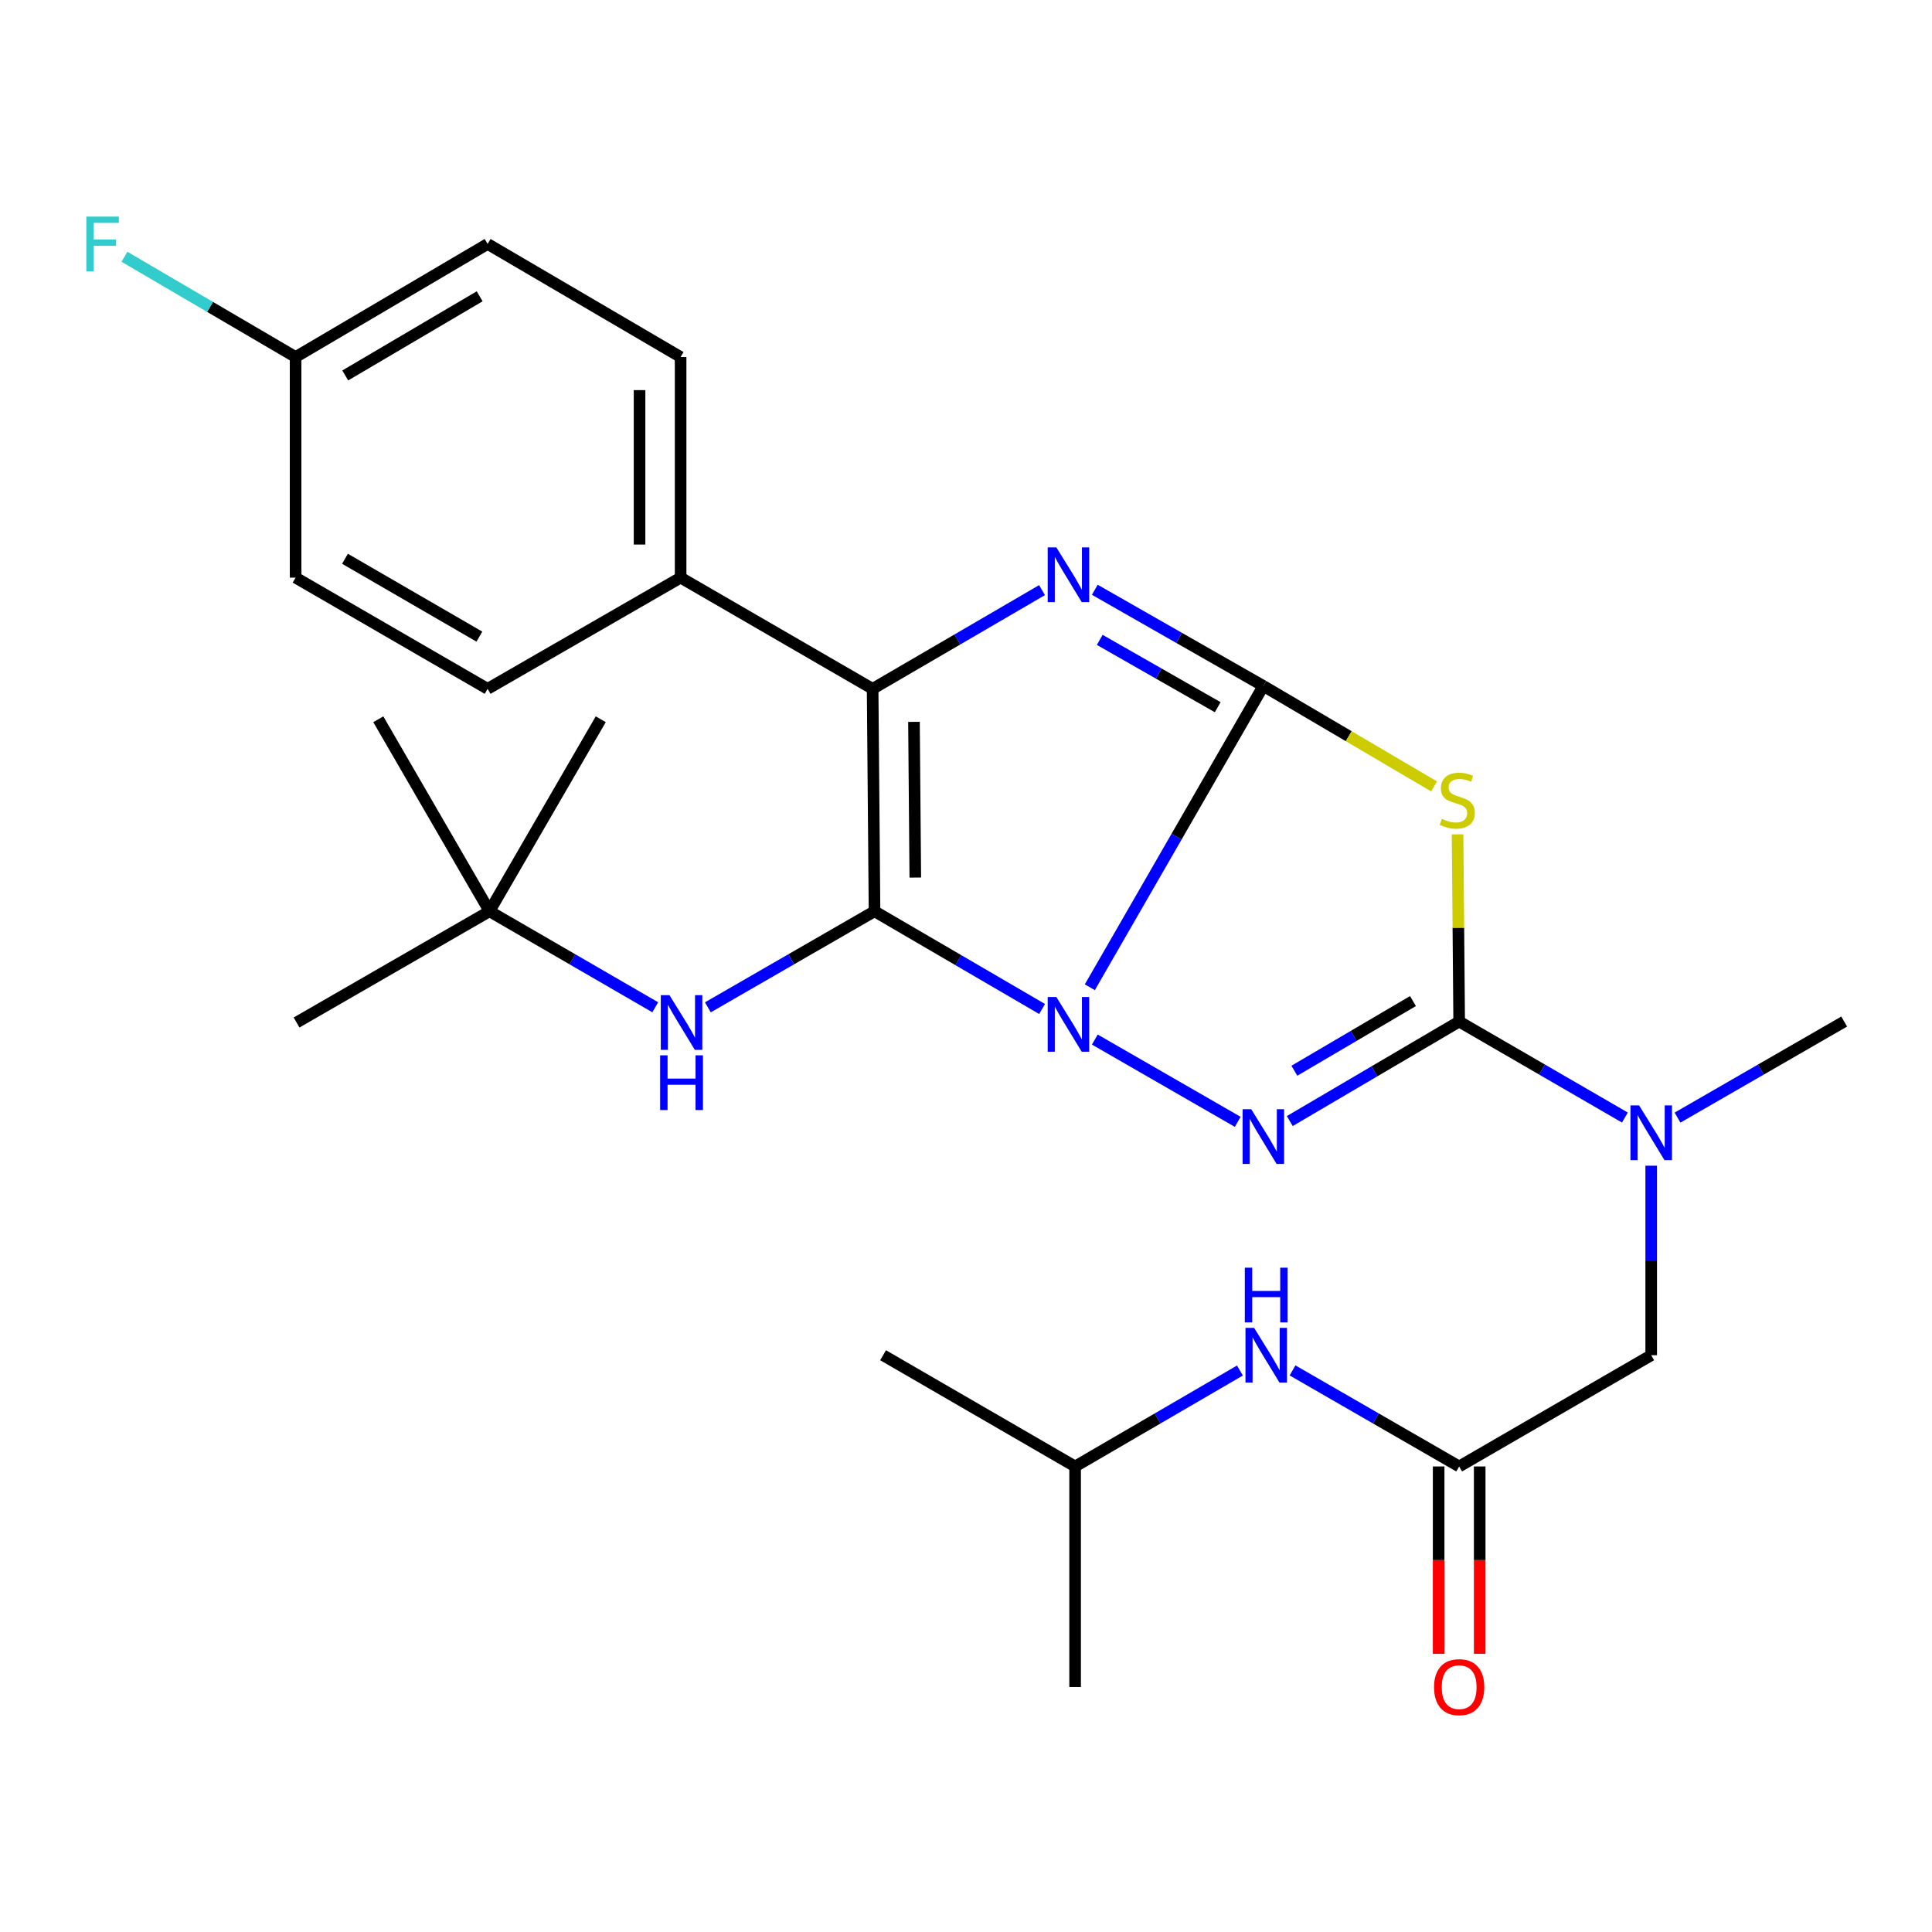 <?xml version='1.0' encoding='iso-8859-1'?>
<svg version='1.1' baseProfile='full'
              xmlns='http://www.w3.org/2000/svg'
                      xmlns:rdkit='http://www.rdkit.org/xml'
                      xmlns:xlink='http://www.w3.org/1999/xlink'
                  xml:space='preserve'
width='1000px' height='1000px' viewBox='0 0 1000 1000'>
<!-- END OF HEADER -->
<rect style='opacity:1.0;fill:#FFFFFF;stroke:none' width='1000' height='1000' x='0' y='0'> </rect>
<path class='bond-0' d='M 564.095,511.002 L 609,433.03' style='fill:none;fill-rule:evenodd;stroke:#0000FF;stroke-width:6px;stroke-linecap:butt;stroke-linejoin:miter;stroke-opacity:1' />
<path class='bond-0' d='M 609,433.03 L 653.905,355.057' style='fill:none;fill-rule:evenodd;stroke:#000000;stroke-width:6px;stroke-linecap:butt;stroke-linejoin:miter;stroke-opacity:1' />
<path class='bond-1' d='M 539.385,522.257 L 496.019,496.964' style='fill:none;fill-rule:evenodd;stroke:#0000FF;stroke-width:6px;stroke-linecap:butt;stroke-linejoin:miter;stroke-opacity:1' />
<path class='bond-1' d='M 496.019,496.964 L 452.652,471.672' style='fill:none;fill-rule:evenodd;stroke:#000000;stroke-width:6px;stroke-linecap:butt;stroke-linejoin:miter;stroke-opacity:1' />
<path class='bond-2' d='M 566.68,538.075 L 640.649,580.665' style='fill:none;fill-rule:evenodd;stroke:#0000FF;stroke-width:6px;stroke-linecap:butt;stroke-linejoin:miter;stroke-opacity:1' />
<path class='bond-3' d='M 653.905,355.057 L 610.29,330.163' style='fill:none;fill-rule:evenodd;stroke:#000000;stroke-width:6px;stroke-linecap:butt;stroke-linejoin:miter;stroke-opacity:1' />
<path class='bond-3' d='M 610.29,330.163 L 566.674,305.269' style='fill:none;fill-rule:evenodd;stroke:#0000FF;stroke-width:6px;stroke-linecap:butt;stroke-linejoin:miter;stroke-opacity:1' />
<path class='bond-3' d='M 630.285,366.048 L 599.754,348.622' style='fill:none;fill-rule:evenodd;stroke:#000000;stroke-width:6px;stroke-linecap:butt;stroke-linejoin:miter;stroke-opacity:1' />
<path class='bond-3' d='M 599.754,348.622 L 569.223,331.197' style='fill:none;fill-rule:evenodd;stroke:#0000FF;stroke-width:6px;stroke-linecap:butt;stroke-linejoin:miter;stroke-opacity:1' />
<path class='bond-4' d='M 653.905,355.057 L 698.099,381.056' style='fill:none;fill-rule:evenodd;stroke:#000000;stroke-width:6px;stroke-linecap:butt;stroke-linejoin:miter;stroke-opacity:1' />
<path class='bond-4' d='M 698.099,381.056 L 742.292,407.054' style='fill:none;fill-rule:evenodd;stroke:#CCCC00;stroke-width:6px;stroke-linecap:butt;stroke-linejoin:miter;stroke-opacity:1' />
<path class='bond-6' d='M 452.652,471.672 L 451.672,356.545' style='fill:none;fill-rule:evenodd;stroke:#000000;stroke-width:6px;stroke-linecap:butt;stroke-linejoin:miter;stroke-opacity:1' />
<path class='bond-6' d='M 473.758,454.222 L 473.072,373.633' style='fill:none;fill-rule:evenodd;stroke:#000000;stroke-width:6px;stroke-linecap:butt;stroke-linejoin:miter;stroke-opacity:1' />
<path class='bond-7' d='M 452.652,471.672 L 409.521,496.533' style='fill:none;fill-rule:evenodd;stroke:#000000;stroke-width:6px;stroke-linecap:butt;stroke-linejoin:miter;stroke-opacity:1' />
<path class='bond-7' d='M 409.521,496.533 L 366.391,521.395' style='fill:none;fill-rule:evenodd;stroke:#0000FF;stroke-width:6px;stroke-linecap:butt;stroke-linejoin:miter;stroke-opacity:1' />
<path class='bond-5' d='M 667.584,580.262 L 711.424,554.507' style='fill:none;fill-rule:evenodd;stroke:#0000FF;stroke-width:6px;stroke-linecap:butt;stroke-linejoin:miter;stroke-opacity:1' />
<path class='bond-5' d='M 711.424,554.507 L 755.264,528.751' style='fill:none;fill-rule:evenodd;stroke:#000000;stroke-width:6px;stroke-linecap:butt;stroke-linejoin:miter;stroke-opacity:1' />
<path class='bond-5' d='M 669.97,554.21 L 700.658,536.181' style='fill:none;fill-rule:evenodd;stroke:#0000FF;stroke-width:6px;stroke-linecap:butt;stroke-linejoin:miter;stroke-opacity:1' />
<path class='bond-5' d='M 700.658,536.181 L 731.346,518.152' style='fill:none;fill-rule:evenodd;stroke:#000000;stroke-width:6px;stroke-linecap:butt;stroke-linejoin:miter;stroke-opacity:1' />
<path class='bond-29' d='M 539.358,305.449 L 495.515,330.997' style='fill:none;fill-rule:evenodd;stroke:#0000FF;stroke-width:6px;stroke-linecap:butt;stroke-linejoin:miter;stroke-opacity:1' />
<path class='bond-29' d='M 495.515,330.997 L 451.672,356.545' style='fill:none;fill-rule:evenodd;stroke:#000000;stroke-width:6px;stroke-linecap:butt;stroke-linejoin:miter;stroke-opacity:1' />
<path class='bond-28' d='M 754.436,431.855 L 754.85,480.303' style='fill:none;fill-rule:evenodd;stroke:#CCCC00;stroke-width:6px;stroke-linecap:butt;stroke-linejoin:miter;stroke-opacity:1' />
<path class='bond-28' d='M 754.85,480.303 L 755.264,528.751' style='fill:none;fill-rule:evenodd;stroke:#000000;stroke-width:6px;stroke-linecap:butt;stroke-linejoin:miter;stroke-opacity:1' />
<path class='bond-8' d='M 755.264,528.751 L 798.157,553.596' style='fill:none;fill-rule:evenodd;stroke:#000000;stroke-width:6px;stroke-linecap:butt;stroke-linejoin:miter;stroke-opacity:1' />
<path class='bond-8' d='M 798.157,553.596 L 841.051,578.442' style='fill:none;fill-rule:evenodd;stroke:#0000FF;stroke-width:6px;stroke-linecap:butt;stroke-linejoin:miter;stroke-opacity:1' />
<path class='bond-10' d='M 451.672,356.545 L 352.285,298.982' style='fill:none;fill-rule:evenodd;stroke:#000000;stroke-width:6px;stroke-linecap:butt;stroke-linejoin:miter;stroke-opacity:1' />
<path class='bond-13' d='M 339.157,521.363 L 296.264,496.517' style='fill:none;fill-rule:evenodd;stroke:#0000FF;stroke-width:6px;stroke-linecap:butt;stroke-linejoin:miter;stroke-opacity:1' />
<path class='bond-13' d='M 296.264,496.517 L 253.37,471.672' style='fill:none;fill-rule:evenodd;stroke:#000000;stroke-width:6px;stroke-linecap:butt;stroke-linejoin:miter;stroke-opacity:1' />
<path class='bond-11' d='M 854.663,603.365 L 854.663,652.415' style='fill:none;fill-rule:evenodd;stroke:#0000FF;stroke-width:6px;stroke-linecap:butt;stroke-linejoin:miter;stroke-opacity:1' />
<path class='bond-11' d='M 854.663,652.415 L 854.663,701.465' style='fill:none;fill-rule:evenodd;stroke:#000000;stroke-width:6px;stroke-linecap:butt;stroke-linejoin:miter;stroke-opacity:1' />
<path class='bond-21' d='M 868.285,578.474 L 911.415,553.613' style='fill:none;fill-rule:evenodd;stroke:#0000FF;stroke-width:6px;stroke-linecap:butt;stroke-linejoin:miter;stroke-opacity:1' />
<path class='bond-21' d='M 911.415,553.613 L 954.545,528.751' style='fill:none;fill-rule:evenodd;stroke:#000000;stroke-width:6px;stroke-linecap:butt;stroke-linejoin:miter;stroke-opacity:1' />
<path class='bond-9' d='M 755.264,759.04 L 854.663,701.465' style='fill:none;fill-rule:evenodd;stroke:#000000;stroke-width:6px;stroke-linecap:butt;stroke-linejoin:miter;stroke-opacity:1' />
<path class='bond-12' d='M 755.264,759.04 L 712.139,734.179' style='fill:none;fill-rule:evenodd;stroke:#000000;stroke-width:6px;stroke-linecap:butt;stroke-linejoin:miter;stroke-opacity:1' />
<path class='bond-12' d='M 712.139,734.179 L 669.015,709.318' style='fill:none;fill-rule:evenodd;stroke:#0000FF;stroke-width:6px;stroke-linecap:butt;stroke-linejoin:miter;stroke-opacity:1' />
<path class='bond-14' d='M 744.637,759.04 L 744.637,807.527' style='fill:none;fill-rule:evenodd;stroke:#000000;stroke-width:6px;stroke-linecap:butt;stroke-linejoin:miter;stroke-opacity:1' />
<path class='bond-14' d='M 744.637,807.527 L 744.637,856.013' style='fill:none;fill-rule:evenodd;stroke:#FF0000;stroke-width:6px;stroke-linecap:butt;stroke-linejoin:miter;stroke-opacity:1' />
<path class='bond-14' d='M 765.891,759.04 L 765.891,807.527' style='fill:none;fill-rule:evenodd;stroke:#000000;stroke-width:6px;stroke-linecap:butt;stroke-linejoin:miter;stroke-opacity:1' />
<path class='bond-14' d='M 765.891,807.527 L 765.891,856.013' style='fill:none;fill-rule:evenodd;stroke:#FF0000;stroke-width:6px;stroke-linecap:butt;stroke-linejoin:miter;stroke-opacity:1' />
<path class='bond-15' d='M 352.285,298.982 L 352.285,184.799' style='fill:none;fill-rule:evenodd;stroke:#000000;stroke-width:6px;stroke-linecap:butt;stroke-linejoin:miter;stroke-opacity:1' />
<path class='bond-15' d='M 331.031,281.854 L 331.031,201.927' style='fill:none;fill-rule:evenodd;stroke:#000000;stroke-width:6px;stroke-linecap:butt;stroke-linejoin:miter;stroke-opacity:1' />
<path class='bond-16' d='M 352.285,298.982 L 252.39,356.545' style='fill:none;fill-rule:evenodd;stroke:#000000;stroke-width:6px;stroke-linecap:butt;stroke-linejoin:miter;stroke-opacity:1' />
<path class='bond-22' d='M 641.792,709.382 L 599.135,734.211' style='fill:none;fill-rule:evenodd;stroke:#0000FF;stroke-width:6px;stroke-linecap:butt;stroke-linejoin:miter;stroke-opacity:1' />
<path class='bond-22' d='M 599.135,734.211 L 556.478,759.04' style='fill:none;fill-rule:evenodd;stroke:#000000;stroke-width:6px;stroke-linecap:butt;stroke-linejoin:miter;stroke-opacity:1' />
<path class='bond-23' d='M 253.37,471.672 L 153.499,529.247' style='fill:none;fill-rule:evenodd;stroke:#000000;stroke-width:6px;stroke-linecap:butt;stroke-linejoin:miter;stroke-opacity:1' />
<path class='bond-24' d='M 253.37,471.672 L 310.945,372.285' style='fill:none;fill-rule:evenodd;stroke:#000000;stroke-width:6px;stroke-linecap:butt;stroke-linejoin:miter;stroke-opacity:1' />
<path class='bond-25' d='M 253.37,471.672 L 195.807,372.285' style='fill:none;fill-rule:evenodd;stroke:#000000;stroke-width:6px;stroke-linecap:butt;stroke-linejoin:miter;stroke-opacity:1' />
<path class='bond-19' d='M 352.285,184.799 L 252.39,126.268' style='fill:none;fill-rule:evenodd;stroke:#000000;stroke-width:6px;stroke-linecap:butt;stroke-linejoin:miter;stroke-opacity:1' />
<path class='bond-18' d='M 252.39,356.545 L 153.003,298.982' style='fill:none;fill-rule:evenodd;stroke:#000000;stroke-width:6px;stroke-linecap:butt;stroke-linejoin:miter;stroke-opacity:1' />
<path class='bond-18' d='M 248.134,329.518 L 178.564,289.224' style='fill:none;fill-rule:evenodd;stroke:#000000;stroke-width:6px;stroke-linecap:butt;stroke-linejoin:miter;stroke-opacity:1' />
<path class='bond-17' d='M 153.003,184.799 L 153.003,298.982' style='fill:none;fill-rule:evenodd;stroke:#000000;stroke-width:6px;stroke-linecap:butt;stroke-linejoin:miter;stroke-opacity:1' />
<path class='bond-20' d='M 153.003,184.799 L 108.713,158.848' style='fill:none;fill-rule:evenodd;stroke:#000000;stroke-width:6px;stroke-linecap:butt;stroke-linejoin:miter;stroke-opacity:1' />
<path class='bond-20' d='M 108.713,158.848 L 64.423,132.897' style='fill:none;fill-rule:evenodd;stroke:#33CCCC;stroke-width:6px;stroke-linecap:butt;stroke-linejoin:miter;stroke-opacity:1' />
<path class='bond-30' d='M 153.003,184.799 L 252.39,126.268' style='fill:none;fill-rule:evenodd;stroke:#000000;stroke-width:6px;stroke-linecap:butt;stroke-linejoin:miter;stroke-opacity:1' />
<path class='bond-30' d='M 178.697,194.334 L 248.268,153.362' style='fill:none;fill-rule:evenodd;stroke:#000000;stroke-width:6px;stroke-linecap:butt;stroke-linejoin:miter;stroke-opacity:1' />
<path class='bond-26' d='M 556.478,759.04 L 457.08,701.465' style='fill:none;fill-rule:evenodd;stroke:#000000;stroke-width:6px;stroke-linecap:butt;stroke-linejoin:miter;stroke-opacity:1' />
<path class='bond-27' d='M 556.478,759.04 L 556.478,873.187' style='fill:none;fill-rule:evenodd;stroke:#000000;stroke-width:6px;stroke-linecap:butt;stroke-linejoin:miter;stroke-opacity:1' />
<path  class='atom-0' d='M 546.77 516.055
L 556.05 531.055
Q 556.97 532.535, 558.45 535.215
Q 559.93 537.895, 560.01 538.055
L 560.01 516.055
L 563.77 516.055
L 563.77 544.375
L 559.89 544.375
L 549.93 527.975
Q 548.77 526.055, 547.53 523.855
Q 546.33 521.655, 545.97 520.975
L 545.97 544.375
L 542.29 544.375
L 542.29 516.055
L 546.77 516.055
' fill='#0000FF'/>
<path  class='atom-3' d='M 647.645 574.138
L 656.925 589.138
Q 657.845 590.618, 659.325 593.298
Q 660.805 595.978, 660.885 596.138
L 660.885 574.138
L 664.645 574.138
L 664.645 602.458
L 660.765 602.458
L 650.805 586.058
Q 649.645 584.138, 648.405 581.938
Q 647.205 579.738, 646.845 579.058
L 646.845 602.458
L 643.165 602.458
L 643.165 574.138
L 647.645 574.138
' fill='#0000FF'/>
<path  class='atom-4' d='M 546.77 283.322
L 556.05 298.322
Q 556.97 299.802, 558.45 302.482
Q 559.93 305.162, 560.01 305.322
L 560.01 283.322
L 563.77 283.322
L 563.77 311.642
L 559.89 311.642
L 549.93 295.242
Q 548.77 293.322, 547.53 291.122
Q 546.33 288.922, 545.97 288.242
L 545.97 311.642
L 542.29 311.642
L 542.29 283.322
L 546.77 283.322
' fill='#0000FF'/>
<path  class='atom-5' d='M 746.284 423.828
Q 746.604 423.948, 747.924 424.508
Q 749.244 425.068, 750.684 425.428
Q 752.164 425.748, 753.604 425.748
Q 756.284 425.748, 757.844 424.468
Q 759.404 423.148, 759.404 420.868
Q 759.404 419.308, 758.604 418.348
Q 757.844 417.388, 756.644 416.868
Q 755.444 416.348, 753.444 415.748
Q 750.924 414.988, 749.404 414.268
Q 747.924 413.548, 746.844 412.028
Q 745.804 410.508, 745.804 407.948
Q 745.804 404.388, 748.204 402.188
Q 750.644 399.988, 755.444 399.988
Q 758.724 399.988, 762.444 401.548
L 761.524 404.628
Q 758.124 403.228, 755.564 403.228
Q 752.804 403.228, 751.284 404.388
Q 749.764 405.508, 749.804 407.468
Q 749.804 408.988, 750.564 409.908
Q 751.364 410.828, 752.484 411.348
Q 753.644 411.868, 755.564 412.468
Q 758.124 413.268, 759.644 414.068
Q 761.164 414.868, 762.244 416.508
Q 763.364 418.108, 763.364 420.868
Q 763.364 424.788, 760.724 426.908
Q 758.124 428.988, 753.764 428.988
Q 751.244 428.988, 749.324 428.428
Q 747.444 427.908, 745.204 426.988
L 746.284 423.828
' fill='#CCCC00'/>
<path  class='atom-8' d='M 346.509 515.087
L 355.789 530.087
Q 356.709 531.567, 358.189 534.247
Q 359.669 536.927, 359.749 537.087
L 359.749 515.087
L 363.509 515.087
L 363.509 543.407
L 359.629 543.407
L 349.669 527.007
Q 348.509 525.087, 347.269 522.887
Q 346.069 520.687, 345.709 520.007
L 345.709 543.407
L 342.029 543.407
L 342.029 515.087
L 346.509 515.087
' fill='#0000FF'/>
<path  class='atom-8' d='M 341.689 546.239
L 345.529 546.239
L 345.529 558.279
L 360.009 558.279
L 360.009 546.239
L 363.849 546.239
L 363.849 574.559
L 360.009 574.559
L 360.009 561.479
L 345.529 561.479
L 345.529 574.559
L 341.689 574.559
L 341.689 546.239
' fill='#0000FF'/>
<path  class='atom-9' d='M 848.403 572.166
L 857.683 587.166
Q 858.603 588.646, 860.083 591.326
Q 861.563 594.006, 861.643 594.166
L 861.643 572.166
L 865.403 572.166
L 865.403 600.486
L 861.523 600.486
L 851.563 584.086
Q 850.403 582.166, 849.163 579.966
Q 847.963 577.766, 847.603 577.086
L 847.603 600.486
L 843.923 600.486
L 843.923 572.166
L 848.403 572.166
' fill='#0000FF'/>
<path  class='atom-13' d='M 649.133 687.305
L 658.413 702.305
Q 659.333 703.785, 660.813 706.465
Q 662.293 709.145, 662.373 709.305
L 662.373 687.305
L 666.133 687.305
L 666.133 715.625
L 662.253 715.625
L 652.293 699.225
Q 651.133 697.305, 649.893 695.105
Q 648.693 692.905, 648.333 692.225
L 648.333 715.625
L 644.653 715.625
L 644.653 687.305
L 649.133 687.305
' fill='#0000FF'/>
<path  class='atom-13' d='M 644.313 656.153
L 648.153 656.153
L 648.153 668.193
L 662.633 668.193
L 662.633 656.153
L 666.473 656.153
L 666.473 684.473
L 662.633 684.473
L 662.633 671.393
L 648.153 671.393
L 648.153 684.473
L 644.313 684.473
L 644.313 656.153
' fill='#0000FF'/>
<path  class='atom-15' d='M 742.264 873.267
Q 742.264 866.467, 745.624 862.667
Q 748.984 858.867, 755.264 858.867
Q 761.544 858.867, 764.904 862.667
Q 768.264 866.467, 768.264 873.267
Q 768.264 880.147, 764.864 884.067
Q 761.464 887.947, 755.264 887.947
Q 749.024 887.947, 745.624 884.067
Q 742.264 880.187, 742.264 873.267
M 755.264 884.747
Q 759.584 884.747, 761.904 881.867
Q 764.264 878.947, 764.264 873.267
Q 764.264 867.707, 761.904 864.907
Q 759.584 862.067, 755.264 862.067
Q 750.944 862.067, 748.584 864.867
Q 746.264 867.667, 746.264 873.267
Q 746.264 878.987, 748.584 881.867
Q 750.944 884.747, 755.264 884.747
' fill='#FF0000'/>
<path  class='atom-21' d='M 44.689 112.108
L 61.529 112.108
L 61.529 115.348
L 48.489 115.348
L 48.489 123.948
L 60.089 123.948
L 60.089 127.228
L 48.489 127.228
L 48.489 140.428
L 44.689 140.428
L 44.689 112.108
' fill='#33CCCC'/>
</svg>
